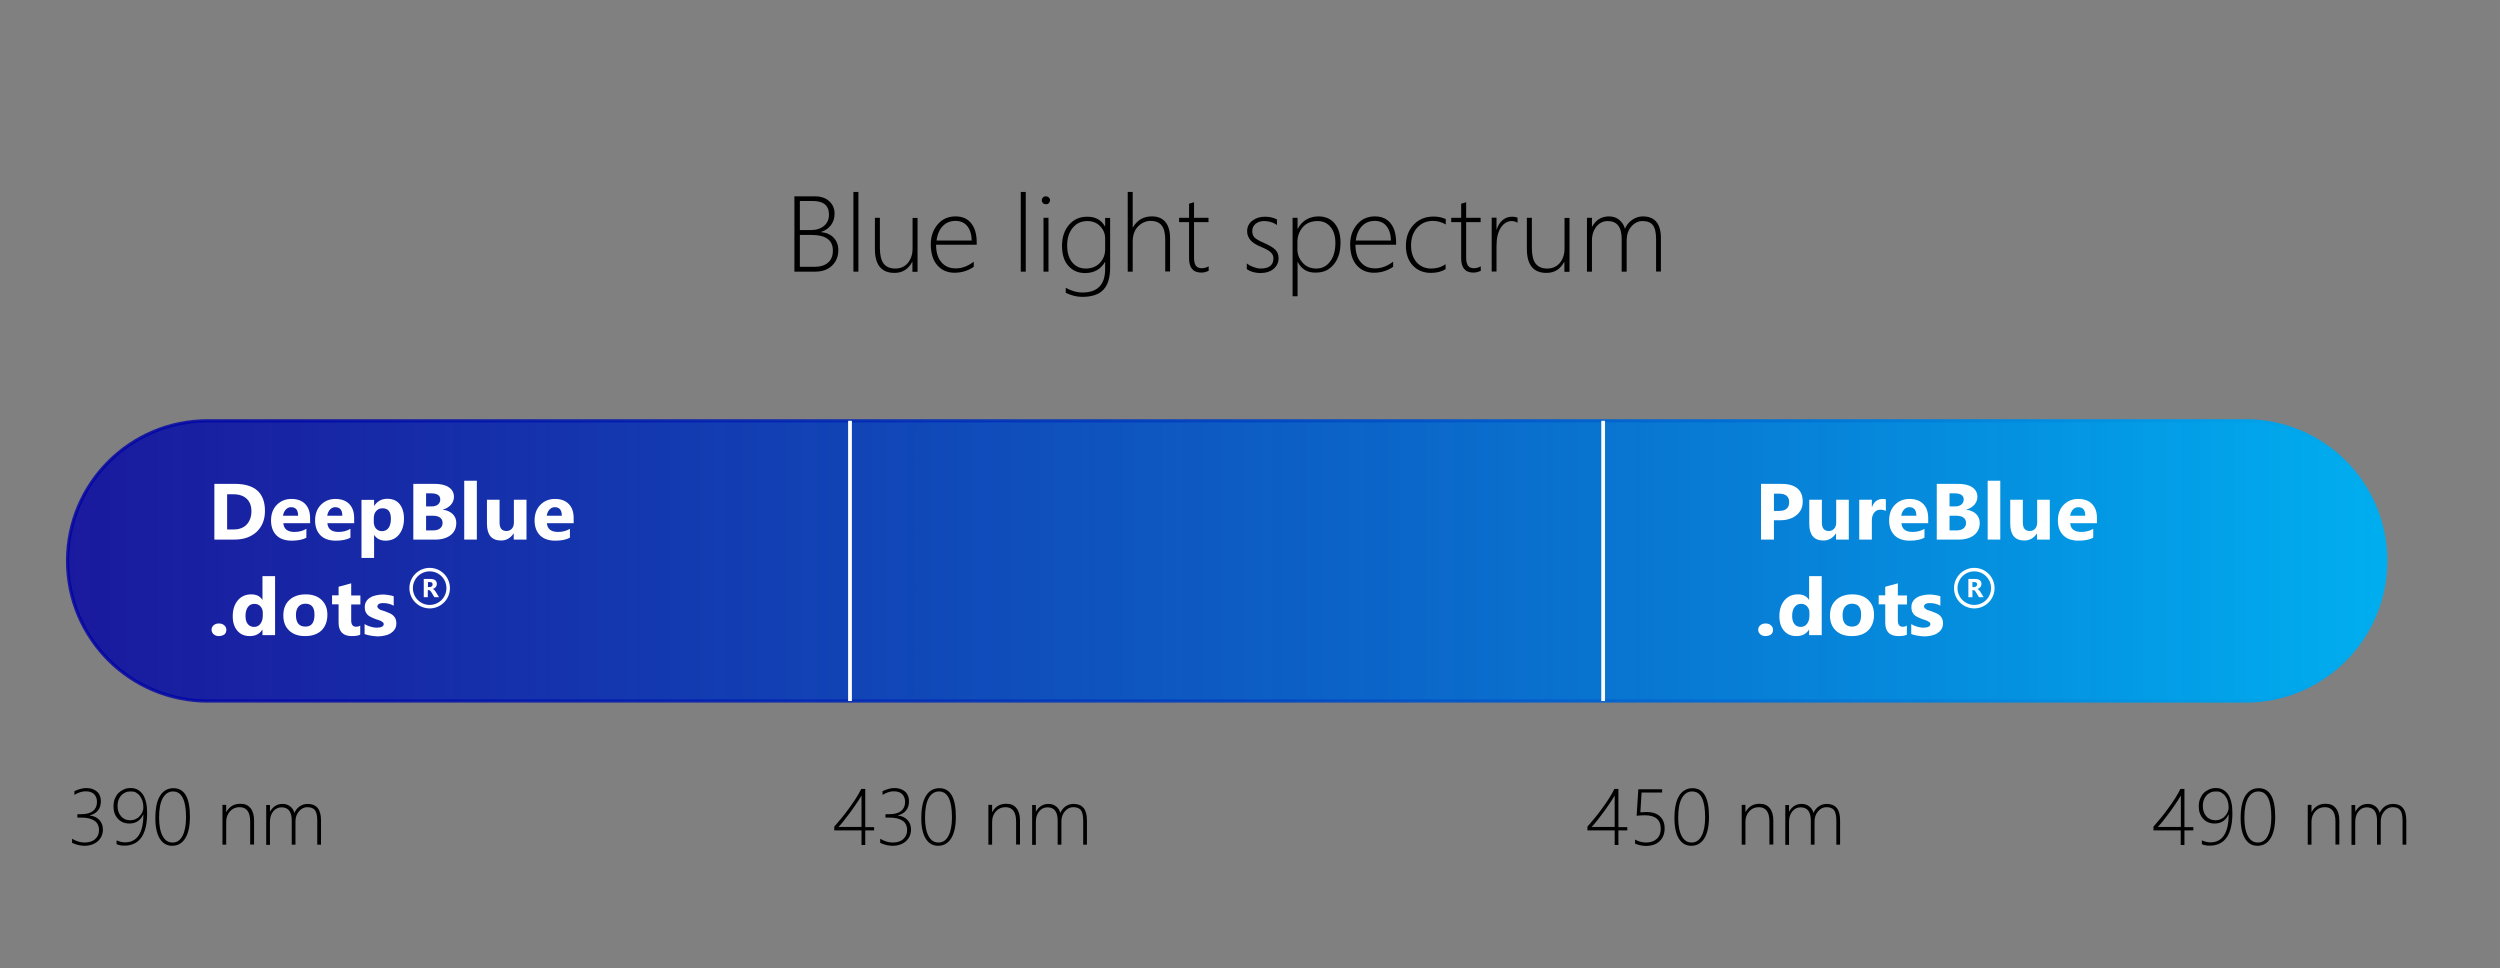 <svg xmlns="http://www.w3.org/2000/svg" xmlns:xlink="http://www.w3.org/1999/xlink" version="1.1" id="Layer_1" x="0px" y="0px" viewBox="0 0 1605.9 622" style="enable-background:new 0 0 1605.9 622;" xml:space="preserve"><rect x="0" y="0" width="1605.9" height="622" fill="#808080" stroke="none"/> <style type="text/css"> .st0{fill:#C01C7C;} .st1{fill:#180A98;} .st2{fill:#020000;} .st3{fill:none;stroke:#180A98;stroke-width:2;stroke-miterlimit:10;} .st4{fill:none;stroke:#000000;stroke-width:0.783;stroke-miterlimit:10;} .st5{fill:none;stroke:#180A98;stroke-width:10.432;stroke-miterlimit:10;} .st6{fill:none;stroke:#000000;stroke-width:0.746;stroke-miterlimit:10;} .st7{fill:none;stroke:#180A98;stroke-width:5.837;stroke-miterlimit:10;} .st8{fill:none;stroke:#180A98;stroke-width:10.906;stroke-miterlimit:10;} .st9{fill:none;stroke:#180A98;stroke-width:6.103;stroke-miterlimit:10;} .st10{fill:#00AEEF;} .st11{fill:#FFFFFF;} .st12{fill:none;stroke:#180A98;stroke-width:4.518;stroke-miterlimit:10;} .st13{fill:none;stroke:#000000;stroke-width:0.323;stroke-miterlimit:10;} .st14{fill:none;stroke:#180A98;stroke-width:2.528;stroke-miterlimit:10;} .st15{fill:none;stroke:#000000;stroke-width:0.32;stroke-miterlimit:10;} .st16{fill:none;stroke:#C01B7C;stroke-width:7;stroke-miterlimit:10;} .st17{fill:#C01B7C;} .st18{fill:none;stroke:#180A98;stroke-width:7;stroke-miterlimit:10;} .st19{opacity:0.8;fill:#0000A5;stroke:#0000A5;stroke-width:3;stroke-miterlimit:10;} .st20{fill:#0000A4;} .st21{fill:none;stroke:#000000;stroke-width:1.029;stroke-miterlimit:10;} .st22{fill:none;stroke:#180A98;stroke-width:0.964;stroke-miterlimit:10;} .st23{fill:#D20000;} .st24{fill:#00FF00;} .st25{fill:#0000FF;} .st26{fill:none;stroke:#FFFFFF;stroke-miterlimit:10;} .st27{fill:none;stroke:#FFFFFF;stroke-width:0.967;stroke-miterlimit:10;} .st28{fill:#ED0000;} .st29{fill:none;stroke:#180A98;stroke-width:8.354;stroke-miterlimit:10;} .st30{fill:none;stroke:#FFAA00;stroke-width:3.202;stroke-miterlimit:10;} .st31{fill:none;stroke:#FFAA00;stroke-width:3.202;stroke-miterlimit:10;stroke-dasharray:37.782,37.782;} .st32{fill:none;stroke:#FFAA00;stroke-width:3.371;stroke-miterlimit:10;stroke-dasharray:42.135;} .st33{fill:url(#SVGID_1_);stroke:url(#SVGID_00000098901721369689669690000000332315901891709597_);stroke-width:2.084;stroke-miterlimit:10;} .st34{fill:none;stroke:#FFFFFF;stroke-width:2.414;stroke-miterlimit:10;} .st35{fill:url(#SVGID_00000049925818874109395550000005612653684170353808_);stroke:url(#SVGID_00000032637928351550706560000004340088450138744733_);stroke-width:2.65;stroke-miterlimit:10;} .st36{fill:none;stroke:#FFFFFF;stroke-width:2.65;stroke-miterlimit:10;} .st37{fill:none;stroke:#180A98;stroke-width:4.651;stroke-miterlimit:10;} .st38{fill:none;stroke:#180A98;stroke-width:4.651;stroke-linecap:round;stroke-miterlimit:10;} .st39{fill:none;stroke:#180A98;stroke-width:4.761;stroke-miterlimit:10;} .st40{fill:none;stroke:#180A98;stroke-width:4.463;stroke-miterlimit:10;} .st41{fill:none;stroke:#180A98;stroke-width:3.394;stroke-miterlimit:10;} .st42{fill:none;stroke:#180A98;stroke-width:6.115;stroke-miterlimit:10;} .st43{fill:none;stroke:#180A98;stroke-width:3.773;stroke-miterlimit:10;} .st44{fill:none;stroke:#180A98;stroke-width:8.825;stroke-miterlimit:10;} .st45{fill:none;stroke:#180A98;stroke-width:6.554;stroke-miterlimit:10;} .st46{fill:none;stroke:#180A98;stroke-width:6.554;stroke-linecap:round;stroke-miterlimit:10;} .st47{fill:none;stroke:#180A98;stroke-width:5.94;stroke-miterlimit:10;} .st48{fill:none;stroke:#180A98;stroke-width:1.324;stroke-miterlimit:10;} .st49{fill:none;stroke:#180A98;stroke-width:17.818;stroke-miterlimit:10;} .st50{fill:none;stroke:#180A98;stroke-width:18.241;stroke-miterlimit:10;} .st51{fill:none;stroke:#180A98;stroke-width:17.097;stroke-miterlimit:10;} .st52{fill:none;stroke:#180A98;stroke-width:13.004;stroke-miterlimit:10;} .st53{fill:none;stroke:#180A98;stroke-width:23.426;stroke-miterlimit:10;} .st54{fill:none;stroke:#180A98;stroke-width:17.818;stroke-linecap:round;stroke-miterlimit:10;} .st55{fill:none;stroke:#180A98;stroke-width:14.456;stroke-miterlimit:10;} .st56{fill:none;stroke:#FFFFFF;stroke-width:0.611;stroke-miterlimit:10;} .st57{fill:none;stroke:#000000;stroke-width:2.091;stroke-miterlimit:10;} .st58{fill:none;stroke:#000000;stroke-width:2.186;stroke-miterlimit:10;} .st59{fill:none;stroke:#FFFFFF;stroke-width:2.186;stroke-miterlimit:10;} .st60{fill:#C01B7C;stroke:#C01C7C;stroke-width:2.596;stroke-miterlimit:10;} .st61{fill:#C01B7C;stroke:#C01C7C;stroke-width:2.319;stroke-miterlimit:10;} .st62{fill:none;stroke:#000000;stroke-width:1.387;stroke-miterlimit:10;} .st63{fill:none;stroke:#000000;stroke-width:1.622;stroke-miterlimit:10;} .st64{fill:none;stroke:#180A98;stroke-width:9.151;stroke-miterlimit:10;} .st65{fill:none;stroke:#180A98;stroke-width:6.795;stroke-miterlimit:10;} .st66{fill:none;stroke:#180A98;stroke-width:6.795;stroke-linecap:round;stroke-miterlimit:10;} .st67{fill:none;stroke:#180A98;stroke-width:6.159;stroke-miterlimit:10;} .st68{fill:none;stroke:#180A98;stroke-width:1.373;stroke-miterlimit:10;} .st69{fill:none;stroke:#FFFFFF;stroke-width:3.915;stroke-miterlimit:10;} .st70{fill:none;stroke:#FFFFFF;stroke-width:2.243;stroke-miterlimit:10;} .st71{fill:url(#SVGID_00000044858497729118150930000012484055006825082258_);stroke:url(#SVGID_00000173852574228991986550000001193110585791554963_);stroke-width:2.035;stroke-miterlimit:10;} .st72{fill:none;stroke:#FFFFFF;stroke-width:2.356;stroke-miterlimit:10;} .st73{fill:none;stroke:#FFFFFF;stroke-width:2.189;stroke-miterlimit:10;} .st74{fill:url(#SVGID_00000120559841663907485030000003735506230101837705_);stroke:url(#SVGID_00000005989484923145796890000010948927148148517260_);stroke-width:2.612;stroke-miterlimit:10;} .st75{fill:none;stroke:#FFFFFF;stroke-width:2.612;stroke-miterlimit:10;} .st76{fill:none;stroke:#FFFFFF;stroke-width:3.859;stroke-miterlimit:10;} .st77{fill:none;stroke:#180A98;stroke-width:11.923;stroke-miterlimit:10;} .st78{fill:none;stroke:#180A98;stroke-width:11.923;stroke-linecap:round;stroke-miterlimit:10;} .st79{fill:none;stroke:#180A98;stroke-width:12.206;stroke-miterlimit:10;} .st80{fill:none;stroke:#180A98;stroke-width:11.441;stroke-miterlimit:10;} .st81{fill:none;stroke:#180A98;stroke-width:8.702;stroke-miterlimit:10;} .st82{fill:none;stroke:#180A98;stroke-width:15.676;stroke-miterlimit:10;} .st83{fill:none;stroke:#180A98;stroke-width:9.674;stroke-miterlimit:10;} .st84{fill:none;stroke:#180A98;stroke-width:11.797;stroke-miterlimit:10;} .st85{fill:none;stroke:#180A98;stroke-width:11.797;stroke-linecap:round;stroke-miterlimit:10;} .st86{fill:none;stroke:#180A98;stroke-width:12.078;stroke-miterlimit:10;} .st87{fill:none;stroke:#180A98;stroke-width:11.32;stroke-miterlimit:10;} .st88{fill:none;stroke:#180A98;stroke-width:8.61;stroke-miterlimit:10;} .st89{fill:none;stroke:#180A98;stroke-width:15.511;stroke-miterlimit:10;} .st90{fill:none;stroke:#180A98;stroke-width:9.572;stroke-miterlimit:10;} .st91{fill:none;stroke:#180A98;stroke-width:3.527;stroke-miterlimit:10;} .st92{fill:none;stroke:#180A98;stroke-width:3.527;stroke-linecap:round;stroke-miterlimit:10;} .st93{fill:none;stroke:#180A98;stroke-width:3.611;stroke-miterlimit:10;} .st94{fill:none;stroke:#180A98;stroke-width:3.385;stroke-miterlimit:10;} .st95{fill:none;stroke:#180A98;stroke-width:2.574;stroke-miterlimit:10;} .st96{fill:none;stroke:#180A98;stroke-width:4.638;stroke-miterlimit:10;} .st97{fill:none;stroke:#180A98;stroke-width:2.862;stroke-miterlimit:10;} .st98{fill:none;stroke:#180A98;stroke-width:2;stroke-linecap:round;stroke-miterlimit:10;} .st99{fill:none;stroke:#180A98;stroke-width:2.047;stroke-miterlimit:10;} .st100{fill:none;stroke:#180A98;stroke-width:1.919;stroke-miterlimit:10;} .st101{fill:none;stroke:#180A98;stroke-width:1.46;stroke-miterlimit:10;} .st102{fill:none;stroke:#180A98;stroke-width:2.63;stroke-miterlimit:10;} .st103{fill:none;stroke:#180A98;stroke-width:1.623;stroke-miterlimit:10;} .st104{fill:none;stroke:#180A98;stroke-width:3.526;stroke-miterlimit:10;} .st105{fill:none;stroke:#180A98;stroke-width:3.526;stroke-linecap:round;stroke-miterlimit:10;} .st106{fill:none;stroke:#180A98;stroke-width:3.609;stroke-miterlimit:10;} .st107{fill:none;stroke:#180A98;stroke-width:3.383;stroke-miterlimit:10;} .st108{fill:none;stroke:#180A98;stroke-width:2.573;stroke-miterlimit:10;} .st109{fill:none;stroke:#180A98;stroke-width:4.636;stroke-miterlimit:10;} .st110{fill:none;stroke:#180A98;stroke-width:2.861;stroke-miterlimit:10;} </style> <g> <path d="M510.3,174.5v-48.4h13c3.9,0,7,1,9.3,3.1c2.3,2,3.5,4.8,3.5,8.1c0,2.8-0.8,5.2-2.3,7.3c-1.5,2.1-3.7,3.5-6.4,4.4v0.1 c3.4,0.3,6.1,1.5,8.1,3.6c2,2.1,3,4.7,3,7.9c0,4.1-1.3,7.4-4,10c-2.7,2.6-6.3,3.9-10.8,3.9H510.3z M513.8,129.1v18.7h6.9 c3.6,0,6.5-0.9,8.6-2.7c2.2-1.8,3.2-4.2,3.2-7.3c0-5.8-3.5-8.7-10.5-8.7H513.8z M513.8,150.9v20.5h9.2c3.9,0,6.9-0.9,8.9-2.7 c2.1-1.8,3.1-4.4,3.1-7.8c0-6.7-4.6-10-13.9-10H513.8z"></path> <path d="M548.2,174.5v-51.2h3.2v51.2H548.2z"></path> <path d="M586.1,174.5v-6.3h-0.1c-2.5,4.7-6.3,7.1-11.4,7.1c-8.4,0-12.6-5.1-12.6-15.4v-20h3.2v19.2c0,4.7,0.8,8.1,2.4,10.2 s4.1,3.2,7.5,3.2c3.3,0,6-1.2,8-3.5c2-2.4,3.1-5.5,3.1-9.4v-19.6h3.2v34.6H586.1z"></path> <path d="M601.3,157.3c0,4.7,1.1,8.5,3.4,11.1c2.2,2.7,5.3,4,9.2,4c4,0,7.8-1.4,11.6-4.3v3.3c-3.7,2.5-7.8,3.8-12.3,3.8 c-4.6,0-8.3-1.6-11.1-4.8s-4.2-7.7-4.2-13.5c0-5,1.5-9.3,4.4-12.7c2.9-3.5,6.8-5.2,11.5-5.2c4.4,0,7.8,1.5,10.1,4.5 c2.4,3,3.5,7.1,3.5,12.3v1.4H601.3z M624.2,154.5c-0.1-4-1.1-7.1-2.9-9.3c-1.8-2.2-4.3-3.3-7.5-3.3c-3.3,0-6.1,1.1-8.2,3.3 s-3.5,5.3-4,9.3H624.2z"></path> <path d="M655.7,174.5v-51.2h3.2v51.2H655.7z"></path> <path d="M671.8,131.2c-0.7,0-1.3-0.2-1.8-0.7c-0.5-0.5-0.8-1.1-0.8-1.9c0-0.7,0.3-1.3,0.8-1.8c0.5-0.5,1.1-0.7,1.8-0.7 c0.7,0,1.3,0.2,1.9,0.7c0.5,0.5,0.8,1.1,0.8,1.8c0,0.7-0.3,1.3-0.8,1.9S672.5,131.2,671.8,131.2z M670.3,174.5v-34.6h3.2v34.6 H670.3z"></path> <path d="M713.1,171.9c0,6.5-1.5,11.3-4.4,14.3c-2.9,3-7.4,4.5-13.6,4.5c-3.4,0-6.9-0.9-10.5-2.6v-3.2c3.7,2,7.3,3,10.6,3 c9.8,0,14.7-5,14.7-15.1v-4.5h-0.1c-2.8,4.7-7,7.1-12.8,7.1c-4.4,0-7.9-1.5-10.7-4.6c-2.8-3.1-4.1-7.4-4.1-12.9 c0-5.5,1.5-10,4.5-13.5s6.9-5.2,11.8-5.2c5.2,0,9,2.1,11.3,6.3h0.1v-5.5h3.2V171.9z M709.9,153.2c0-3.1-1.1-5.7-3.2-7.9 c-2.1-2.2-4.9-3.3-8.2-3.3c-3.9,0-7,1.4-9.4,4.3s-3.6,6.6-3.6,11.3c0,4.7,1.1,8.4,3.3,11c2.2,2.6,5.1,3.9,8.6,3.9 c3.8,0,6.8-1.2,9.1-3.6c2.3-2.4,3.4-5.4,3.4-8.8V153.2z"></path> <path d="M748.5,174.5v-20.7c0-4.1-0.8-7.1-2.3-9c-1.5-1.9-3.9-2.9-7.1-2.9c-3,0-5.7,1.2-8,3.5c-2.3,2.3-3.5,5.6-3.5,10v19.1h-3.2 v-51.2h3.2v22.8h0.1c2.8-4.7,6.8-7.1,12.2-7.1c3.8,0,6.7,1.2,8.7,3.6c2,2.4,3,5.9,3,10.4v21.4H748.5z"></path> <path d="M776.3,174c-1.7,0.8-3.2,1.1-4.7,1.1c-5.2,0-7.8-3.1-7.8-9.2v-23.2h-6.4v-2.8h6.4v-9c0.5-0.2,1-0.4,1.6-0.5 c0.6-0.2,1.1-0.3,1.6-0.5v10h9.3v2.8H767v22.8c0,2.4,0.4,4.1,1.2,5.2c0.8,1.1,2.1,1.6,3.9,1.6c1.3,0,2.7-0.4,4.3-1.2V174z"></path> <path d="M800.9,172.9v-3.7c1.2,1,2.7,1.8,4.4,2.4c1.7,0.6,3.2,0.9,4.4,0.9c5.6,0,8.3-2.2,8.3-6.6c0-1.5-0.6-2.8-1.8-3.9 c-1.2-1.1-3.2-2.2-5.9-3.3c-3.4-1.4-5.8-2.9-7.1-4.5s-2.1-3.4-2.1-5.6c0-2.8,1.1-5.1,3.3-6.8s4.9-2.6,8.1-2.6c3,0,5.6,0.6,7.8,1.8 v3.5c-2.6-1.7-5.3-2.5-8.2-2.5c-2.3,0-4.2,0.6-5.6,1.8c-1.4,1.2-2.1,2.7-2.1,4.6c0,1.6,0.4,3,1.3,4c0.9,1,2.9,2.2,5.9,3.5 c3.7,1.6,6.2,3.1,7.6,4.5c1.4,1.4,2.1,3.2,2.1,5.5c0,2.7-1.1,5-3.2,6.8c-2.1,1.8-5,2.7-8.7,2.7C806,175.3,803.2,174.5,800.9,172.9z "></path> <path d="M833.6,168.3h-0.1v22h-3.2v-50.4h3.2v7.1h0.1c1.3-2.5,3.1-4.5,5.4-5.9c2.4-1.4,5-2.1,7.8-2.1c4.5,0,8,1.5,10.5,4.5 c2.5,3,3.8,7.1,3.8,12.3c0,5.8-1.4,10.5-4.3,14c-2.9,3.6-6.7,5.3-11.5,5.3C840,175.3,836.1,173,833.6,168.3z M833.4,155.5v4.4 c0,3.5,1.1,6.4,3.4,8.9c2.2,2.5,5.2,3.7,8.8,3.7c3.6,0,6.6-1.5,8.8-4.5c2.3-3,3.4-7,3.4-11.9c0-4.3-1-7.7-3.1-10.3 c-2.1-2.5-4.8-3.8-8.3-3.8c-4.1,0-7.3,1.3-9.6,4C834.6,148.6,833.4,151.8,833.4,155.5z"></path> <path d="M870.7,157.3c0,4.7,1.1,8.5,3.4,11.1c2.2,2.7,5.3,4,9.2,4c4,0,7.8-1.4,11.6-4.3v3.3c-3.7,2.5-7.8,3.8-12.3,3.8 c-4.6,0-8.3-1.6-11.1-4.8s-4.2-7.7-4.2-13.5c0-5,1.5-9.3,4.4-12.7c2.9-3.5,6.8-5.2,11.5-5.2c4.4,0,7.8,1.5,10.1,4.5 c2.4,3,3.5,7.1,3.5,12.3v1.4H870.7z M893.5,154.5c-0.1-4-1.1-7.1-2.9-9.3c-1.8-2.2-4.3-3.3-7.5-3.3c-3.3,0-6.1,1.1-8.2,3.3 s-3.5,5.3-4,9.3H893.5z"></path> <path d="M928.6,172.9c-2.6,1.6-5.8,2.4-9.4,2.4c-4.8,0-8.7-1.6-11.7-4.8c-3-3.2-4.4-7.5-4.4-12.7c0-5.5,1.7-10,5-13.5 c3.3-3.5,7.6-5.2,12.8-5.2c2.7,0,5.3,0.5,7.8,1.6v3.5c-2.5-1.5-5.3-2.3-8.3-2.3c-4.1,0-7.5,1.5-10.1,4.4c-2.6,2.9-3.9,6.7-3.9,11.3 c0,4.5,1.2,8.1,3.5,10.8c2.4,2.7,5.5,4.1,9.4,4.1c3.5,0,6.6-0.9,9.3-2.8V172.9z"></path> <path d="M951.1,174c-1.7,0.8-3.2,1.1-4.7,1.1c-5.2,0-7.8-3.1-7.8-9.2v-23.2h-6.4v-2.8h6.4v-9c0.5-0.2,1-0.4,1.6-0.5 c0.6-0.2,1.1-0.3,1.6-0.5v10h9.3v2.8h-9.3v22.8c0,2.4,0.4,4.1,1.2,5.2c0.8,1.1,2.1,1.6,3.9,1.6c1.3,0,2.7-0.4,4.3-1.2V174z"></path> <path d="M974.8,143.1c-1.1-0.7-2.3-1.1-3.7-1.1c-2.8,0-5.1,1.4-7,4.2c-1.9,2.8-2.8,6.8-2.8,12v16.2h-3.1v-34.6h3.1v7.7h0.1 c0.8-2.6,2.1-4.7,3.8-6.1c1.8-1.5,3.8-2.2,6.1-2.2c1.3,0,2.5,0.2,3.5,0.6V143.1z"></path> <path d="M1004.9,174.5v-6.3h-0.1c-2.5,4.7-6.3,7.1-11.4,7.1c-8.4,0-12.6-5.1-12.6-15.4v-20h3.2v19.2c0,4.7,0.8,8.1,2.4,10.2 s4.1,3.2,7.5,3.2c3.3,0,6-1.2,8-3.5c2-2.4,3.1-5.5,3.1-9.4v-19.6h3.2v34.6H1004.9z"></path> <path d="M1063.8,174.5v-20.8c0-4.3-0.7-7.4-2.1-9.1c-1.4-1.8-3.6-2.6-6.6-2.6c-2.8,0-5.2,1.2-7.2,3.5c-2,2.3-3,5.3-3,8.8v20.2h-3.2 v-21c0-7.7-3-11.5-9-11.5c-2.9,0-5.3,1.2-7.2,3.5c-1.9,2.4-2.9,5.4-2.9,9.1v19.9h-3.2v-34.6h3.2v5.7h0.1c2.5-4.4,6.1-6.6,10.8-6.6 c2.6,0,4.8,0.7,6.6,2.2c1.8,1.5,3.1,3.4,3.7,5.7c1.1-2.5,2.7-4.4,4.8-5.8c2.1-1.4,4.3-2.1,6.7-2.1c7.7,0,11.6,4.7,11.6,14v21.4 H1063.8z"></path> </g> <g> <path d="M46.3,541.4v-2.6c2.8,1.6,5.4,2.4,7.9,2.4c3,0,5.3-0.7,6.9-2.2c1.7-1.5,2.5-3.4,2.5-5.8c0-2.6-1-4.7-2.9-6s-4.7-2-8.2-2 h-2.8V523h2.5c3.3,0,5.8-0.7,7.5-2c1.7-1.4,2.6-3.3,2.6-5.8c0-2.1-0.6-3.8-1.9-5.1c-1.2-1.2-3.1-1.8-5.4-1.8 c-2.3,0-4.7,0.8-7.2,2.3v-2.4c2.8-1.3,5.3-2,7.6-2c2.9,0,5.2,0.8,6.9,2.3c1.7,1.5,2.5,3.6,2.5,6.1c0,4.8-2.4,7.9-7.1,9.2v0.1 c2.6,0.2,4.6,1.2,6.1,2.8c1.5,1.6,2.3,3.6,2.3,6.1c0,3.1-1.1,5.6-3.3,7.6c-2.2,1.9-5.1,2.9-8.6,2.9 C51.5,543.3,48.9,542.6,46.3,541.4z"></path> <path d="M74.9,542.3v-2.5c2,0.9,3.8,1.3,5.4,1.3c3.9,0,6.8-1.5,8.8-4.5c2-3,3-7.5,3-13.4h-0.1c-1.7,3.8-4.7,5.8-9,5.8 c-1.5,0-2.9-0.3-4.1-0.8s-2.3-1.3-3.2-2.3c-0.9-1-1.6-2.1-2.1-3.5c-0.5-1.3-0.7-2.8-0.7-4.4c0-1.8,0.3-3.4,0.8-4.8 c0.6-1.4,1.3-2.7,2.3-3.7c1-1,2.2-1.8,3.5-2.4s2.8-0.9,4.4-0.9c1.6,0,3.1,0.3,4.4,1c1.3,0.7,2.4,1.7,3.4,3c0.9,1.4,1.6,3,2.1,5.1 c0.5,2,0.7,4.4,0.7,7.1c0,3.3-0.3,6.3-0.9,8.9s-1.5,4.8-2.7,6.5c-1.2,1.8-2.7,3.1-4.5,4c-1.8,0.9-3.9,1.4-6.2,1.4 C78.5,543.3,76.7,543,74.9,542.3z M83.7,508.4c-1.2,0-2.3,0.2-3.3,0.7c-1,0.5-1.9,1.1-2.6,1.9c-0.7,0.8-1.3,1.8-1.7,2.9 c-0.4,1.1-0.6,2.4-0.6,3.7c0,1.4,0.2,2.8,0.6,3.9s1,2.1,1.7,2.9c0.7,0.8,1.6,1.4,2.6,1.9c1,0.4,2.1,0.6,3.4,0.6 c1.1,0,2.2-0.2,3.2-0.7c1-0.4,1.9-1,2.6-1.8c0.7-0.7,1.3-1.6,1.8-2.6c0.4-1,0.7-2,0.7-3.1c0-1.5-0.2-2.9-0.6-4.2s-1-2.4-1.7-3.3 c-0.7-0.9-1.6-1.6-2.6-2.2S84.9,508.4,83.7,508.4z"></path> <path d="M110.6,543.3c-3.4,0-6-1.5-7.9-4.5c-1.9-3-2.9-7.4-2.9-13.2c0-6.4,1-11.2,3-14.4c2-3.2,4.9-4.9,8.6-4.9 c7.1,0,10.6,6.1,10.6,18.3c0,6.1-1,10.7-3,13.9C117,541.7,114.2,543.3,110.6,543.3z M111.2,508.4c-2.8,0-5,1.4-6.6,4.2 c-1.6,2.8-2.4,7-2.4,12.7c0,5.1,0.8,9.1,2.3,11.8c1.5,2.8,3.6,4.1,6.4,4.1c2.7,0,4.8-1.4,6.3-4.2s2.3-6.8,2.3-12 C119.5,513.9,116.7,508.4,111.2,508.4z"></path> <path d="M160.7,542.6v-14.9c0-6.1-2.3-9.2-6.8-9.2c-2.5,0-4.6,0.9-6.2,2.7c-1.6,1.8-2.4,4-2.4,6.7v14.7h-2.4v-25.6h2.4v4.6h0.1 c1.9-3.5,4.9-5.3,9-5.3c2.8,0,5,0.9,6.5,2.8c1.5,1.8,2.3,4.5,2.3,7.9v15.5H160.7z"></path> <path d="M203.8,542.6v-15.4c0-3.2-0.5-5.5-1.5-6.8s-2.7-1.9-4.9-1.9c-2.1,0-3.8,0.9-5.3,2.6s-2.3,3.9-2.3,6.5v15h-2.4v-15.5 c0-5.7-2.2-8.5-6.6-8.5c-2.1,0-3.9,0.9-5.3,2.6c-1.4,1.7-2.1,4-2.1,6.8v14.7h-2.4v-25.6h2.4v4.2h0.1c1.8-3.2,4.5-4.9,8-4.9 c1.9,0,3.5,0.5,4.9,1.6s2.3,2.5,2.7,4.2c0.8-1.8,2-3.3,3.5-4.3c1.5-1,3.2-1.5,5-1.5c5.7,0,8.6,3.5,8.6,10.4v15.8H203.8z"></path> </g> <g> <path d="M555.8,506.9v24.4h5.7v2.1h-5.7v9.4h-2.4v-9.4h-17.5V531c1.6-1.8,3.3-3.8,5-5.9c1.7-2.1,3.3-4.2,4.8-6.3 c1.5-2.1,3-4.2,4.3-6.3c1.3-2.1,2.4-4,3.2-5.7H555.8z M538.6,531.2h14.8V511c-1.2,2.1-2.5,4.1-3.9,6.1c-1.3,2-2.7,3.8-4,5.6 c-1.3,1.7-2.6,3.3-3.7,4.8S539.6,530.1,538.6,531.2z"></path> <path d="M565.4,541.4v-2.6c2.8,1.6,5.4,2.4,7.9,2.4c3,0,5.3-0.7,6.9-2.2c1.7-1.5,2.5-3.4,2.5-5.8c0-2.6-1-4.7-2.9-6s-4.7-2-8.2-2 h-2.8V523h2.5c3.3,0,5.8-0.7,7.5-2c1.7-1.4,2.6-3.3,2.6-5.8c0-2.1-0.6-3.8-1.9-5.1c-1.2-1.2-3.1-1.8-5.4-1.8 c-2.3,0-4.7,0.8-7.2,2.3v-2.4c2.8-1.3,5.3-2,7.6-2c2.9,0,5.2,0.8,6.9,2.3c1.7,1.5,2.5,3.6,2.5,6.1c0,4.8-2.4,7.9-7.1,9.2v0.1 c2.6,0.2,4.6,1.2,6.1,2.8c1.5,1.6,2.3,3.6,2.3,6.1c0,3.1-1.1,5.6-3.3,7.6c-2.2,1.9-5.1,2.9-8.6,2.9 C570.5,543.3,567.9,542.6,565.4,541.4z"></path> <path d="M602.6,543.3c-3.4,0-6-1.5-7.9-4.5c-1.9-3-2.9-7.4-2.9-13.2c0-6.4,1-11.2,3-14.4c2-3.2,4.9-4.9,8.6-4.9 c7.1,0,10.6,6.1,10.6,18.3c0,6.1-1,10.7-3,13.9C609,541.7,606.2,543.3,602.6,543.3z M603.2,508.4c-2.8,0-5,1.4-6.6,4.2 c-1.6,2.8-2.4,7-2.4,12.7c0,5.1,0.8,9.1,2.3,11.8c1.5,2.8,3.6,4.1,6.4,4.1c2.7,0,4.8-1.4,6.3-4.2s2.3-6.8,2.3-12 C611.5,513.9,608.7,508.4,603.2,508.4z"></path> <path d="M652.7,542.6v-14.9c0-6.1-2.3-9.2-6.8-9.2c-2.5,0-4.6,0.9-6.2,2.7c-1.6,1.8-2.4,4-2.4,6.7v14.7h-2.4v-25.6h2.4v4.6h0.1 c1.9-3.5,4.9-5.3,9-5.3c2.8,0,5,0.9,6.5,2.8c1.5,1.8,2.3,4.5,2.3,7.9v15.5H652.7z"></path> <path d="M695.8,542.6v-15.4c0-3.2-0.5-5.5-1.5-6.8s-2.7-1.9-4.9-1.9c-2.1,0-3.8,0.9-5.3,2.6s-2.3,3.9-2.3,6.5v15h-2.4v-15.5 c0-5.7-2.2-8.5-6.6-8.5c-2.1,0-3.9,0.9-5.3,2.6c-1.4,1.7-2.1,4-2.1,6.8v14.7H663v-25.6h2.4v4.2h0.1c1.8-3.2,4.5-4.9,8-4.9 c1.9,0,3.5,0.5,4.9,1.6s2.3,2.5,2.7,4.2c0.8-1.8,2-3.3,3.5-4.3c1.5-1,3.2-1.5,5-1.5c5.7,0,8.6,3.5,8.6,10.4v15.8H695.8z"></path> </g> <g> <path d="M1039.6,506.9v24.4h5.7v2.1h-5.7v9.4h-2.4v-9.4h-17.5V531c1.6-1.8,3.3-3.8,5-5.9c1.7-2.1,3.3-4.2,4.8-6.3 c1.5-2.1,3-4.2,4.3-6.3c1.3-2.1,2.4-4,3.2-5.7H1039.6z M1022.4,531.2h14.8V511c-1.2,2.1-2.5,4.1-3.9,6.1c-1.3,2-2.7,3.8-4,5.6 c-1.3,1.7-2.6,3.3-3.7,4.8S1023.4,530.1,1022.4,531.2z"></path> <path d="M1050.3,541.9v-2.6c2.4,1.3,4.7,1.9,7,1.9c3,0,5.3-0.8,7-2.4c1.7-1.6,2.5-3.8,2.5-6.4c0-5.8-3.4-8.7-10.2-8.7 c-1.5,0-3.3,0.1-5.3,0.3l1.1-17h15.3v2.1h-13.2l-0.8,12.7c1.8-0.1,3-0.2,3.8-0.2c3.9,0,6.8,0.9,8.8,2.8c2,1.9,3,4.4,3,7.8 c0,3.3-1.1,6.1-3.2,8.1c-2.1,2.1-5.1,3.1-9.1,3.1C1054.6,543.3,1052.3,542.8,1050.3,541.9z"></path> <path d="M1086.4,543.3c-3.4,0-6-1.5-7.9-4.5c-1.9-3-2.9-7.4-2.9-13.2c0-6.4,1-11.2,3-14.4c2-3.2,4.9-4.9,8.6-4.9 c7.1,0,10.6,6.1,10.6,18.3c0,6.1-1,10.7-3,13.9C1092.8,541.7,1090,543.3,1086.4,543.3z M1087,508.4c-2.8,0-5,1.4-6.6,4.2 c-1.6,2.8-2.4,7-2.4,12.7c0,5.1,0.8,9.1,2.3,11.8c1.5,2.8,3.6,4.1,6.4,4.1c2.7,0,4.8-1.4,6.3-4.2s2.3-6.8,2.3-12 C1095.3,513.9,1092.6,508.4,1087,508.4z"></path> <path d="M1136.6,542.6v-14.9c0-6.1-2.3-9.2-6.8-9.2c-2.5,0-4.6,0.9-6.2,2.7c-1.6,1.8-2.4,4-2.4,6.7v14.7h-2.4v-25.6h2.4v4.6h0.1 c1.9-3.5,4.9-5.3,9-5.3c2.8,0,5,0.9,6.5,2.8c1.5,1.8,2.3,4.5,2.3,7.9v15.5H1136.6z"></path> <path d="M1179.6,542.6v-15.4c0-3.2-0.5-5.5-1.5-6.8s-2.7-1.9-4.9-1.9c-2.1,0-3.8,0.9-5.3,2.6s-2.3,3.9-2.3,6.5v15h-2.4v-15.5 c0-5.7-2.2-8.5-6.6-8.5c-2.1,0-3.9,0.9-5.3,2.6c-1.4,1.7-2.1,4-2.1,6.8v14.7h-2.4v-25.6h2.4v4.2h0.1c1.8-3.2,4.5-4.9,8-4.9 c1.9,0,3.5,0.5,4.9,1.6s2.3,2.5,2.7,4.2c0.8-1.8,2-3.3,3.5-4.3c1.5-1,3.2-1.5,5-1.5c5.7,0,8.6,3.5,8.6,10.4v15.8H1179.6z"></path> </g> <g> <path d="M1403.2,506.9v24.4h5.7v2.1h-5.7v9.4h-2.4v-9.4h-17.5V531c1.6-1.8,3.3-3.8,5-5.9c1.7-2.1,3.3-4.2,4.8-6.3 c1.5-2.1,3-4.2,4.3-6.3c1.3-2.1,2.4-4,3.2-5.7H1403.2z M1386.1,531.2h14.8V511c-1.2,2.1-2.5,4.1-3.9,6.1c-1.3,2-2.7,3.8-4,5.6 c-1.3,1.7-2.6,3.3-3.7,4.8S1387,530.1,1386.1,531.2z"></path> <path d="M1414.4,542.3v-2.5c2,0.9,3.8,1.3,5.4,1.3c3.9,0,6.8-1.5,8.8-4.5c2-3,3-7.5,3-13.4h-0.1c-1.7,3.8-4.7,5.8-9,5.8 c-1.5,0-2.9-0.3-4.1-0.8s-2.3-1.3-3.2-2.3c-0.9-1-1.6-2.1-2.1-3.5c-0.5-1.3-0.7-2.8-0.7-4.4c0-1.8,0.3-3.4,0.8-4.8 c0.6-1.4,1.3-2.7,2.3-3.7c1-1,2.2-1.8,3.5-2.4s2.8-0.9,4.4-0.9c1.6,0,3.1,0.3,4.4,1c1.3,0.7,2.4,1.7,3.4,3c0.9,1.4,1.6,3,2.1,5.1 c0.5,2,0.7,4.4,0.7,7.1c0,3.3-0.3,6.3-0.9,8.9s-1.5,4.8-2.7,6.5c-1.2,1.8-2.7,3.1-4.5,4c-1.8,0.9-3.9,1.4-6.2,1.4 C1418,543.3,1416.2,543,1414.4,542.3z M1423.2,508.4c-1.2,0-2.3,0.2-3.3,0.7c-1,0.5-1.9,1.1-2.6,1.9c-0.7,0.8-1.3,1.8-1.7,2.9 c-0.4,1.1-0.6,2.4-0.6,3.7c0,1.4,0.2,2.8,0.6,3.9s1,2.1,1.7,2.9c0.7,0.8,1.6,1.4,2.6,1.9c1,0.4,2.1,0.6,3.4,0.6 c1.1,0,2.2-0.2,3.2-0.7c1-0.4,1.9-1,2.6-1.8c0.7-0.7,1.3-1.6,1.8-2.6c0.4-1,0.7-2,0.7-3.1c0-1.5-0.2-2.9-0.6-4.2s-1-2.4-1.7-3.3 c-0.7-0.9-1.6-1.6-2.6-2.2S1424.4,508.4,1423.2,508.4z"></path> <path d="M1450.1,543.3c-3.4,0-6-1.5-7.9-4.5c-1.9-3-2.9-7.4-2.9-13.2c0-6.4,1-11.2,3-14.4c2-3.2,4.9-4.9,8.6-4.9 c7.1,0,10.6,6.1,10.6,18.3c0,6.1-1,10.7-3,13.9C1456.5,541.7,1453.7,543.3,1450.1,543.3z M1450.7,508.4c-2.8,0-5,1.4-6.6,4.2 c-1.6,2.8-2.4,7-2.4,12.7c0,5.1,0.8,9.1,2.3,11.8c1.5,2.8,3.6,4.1,6.4,4.1c2.7,0,4.8-1.4,6.3-4.2s2.3-6.8,2.3-12 C1459,513.9,1456.2,508.4,1450.7,508.4z"></path> <path d="M1500.2,542.6v-14.9c0-6.1-2.3-9.2-6.8-9.2c-2.5,0-4.6,0.9-6.2,2.7c-1.6,1.8-2.4,4-2.4,6.7v14.7h-2.4v-25.6h2.4v4.6h0.1 c1.9-3.5,4.9-5.3,9-5.3c2.8,0,5,0.9,6.5,2.8c1.5,1.8,2.3,4.5,2.3,7.9v15.5H1500.2z"></path> <path d="M1543.3,542.6v-15.4c0-3.2-0.5-5.5-1.5-6.8s-2.7-1.9-4.9-1.9c-2.1,0-3.8,0.9-5.3,2.6s-2.3,3.9-2.3,6.5v15h-2.4v-15.5 c0-5.7-2.2-8.5-6.6-8.5c-2.1,0-3.9,0.9-5.3,2.6c-1.4,1.7-2.1,4-2.1,6.8v14.7h-2.4v-25.6h2.4v4.2h0.1c1.8-3.2,4.5-4.9,8-4.9 c1.9,0,3.5,0.5,4.9,1.6s2.3,2.5,2.7,4.2c0.8-1.8,2-3.3,3.5-4.3c1.5-1,3.2-1.5,5-1.5c5.7,0,8.6,3.5,8.6,10.4v15.8H1543.3z"></path> </g> <linearGradient id="SVGID_1_" gradientUnits="userSpaceOnUse" x1="43.405" y1="360.293" x2="1532.47" y2="360.293"> <stop offset="0" style="stop-color:#0000A5;stop-opacity:0.8"></stop> <stop offset="1" style="stop-color:#00AEEF"></stop> </linearGradient> <linearGradient id="SVGID_00000022529649151861952140000008022958705773910177_" gradientUnits="userSpaceOnUse" x1="42.363" y1="360.293" x2="1533.512" y2="360.293"> <stop offset="0" style="stop-color:#0000A5;stop-opacity:0.8"></stop> <stop offset="0.112" style="stop-color:#0008A8;stop-opacity:0.823"></stop> <stop offset="0.286" style="stop-color:#001EB2;stop-opacity:0.857"></stop> <stop offset="0.501" style="stop-color:#0042C1;stop-opacity:0.9"></stop> <stop offset="0.747" style="stop-color:#0073D6;stop-opacity:0.949"></stop> <stop offset="1" style="stop-color:#00AEEF"></stop> </linearGradient> <path style="fill:url(#SVGID_1_);stroke:url(#SVGID_00000022529649151861952140000008022958705773910177_);stroke-width:2.084;stroke-miterlimit:10;" d=" M1442.5,450.3H133.4c-49.7,0-90-40.3-90-90v0c0-49.7,40.3-90,90-90h1309.1c49.7,0,90,40.3,90,90v0 C1532.5,410,1492.2,450.3,1442.5,450.3z"></path> <g> <line class="st34" x1="546" y1="270.3" x2="546" y2="450.3"></line> <line class="st34" x1="1029.8" y1="270.3" x2="1029.8" y2="450.3"></line> </g> <g> <path class="st11" d="M137.7,346.6v-35.8h13c13,0,19.5,5.8,19.5,17.4c0,5.6-1.8,10-5.3,13.4c-3.6,3.3-8.3,5-14.2,5H137.7z M145.9,317.4v22.7h4.1c3.6,0,6.4-1,8.4-3.1s3.1-5,3.1-8.6c0-3.4-1-6.1-3-8s-4.9-2.9-8.5-2.9H145.9z"></path> <path class="st11" d="M199,336.1H182c0.3,3.7,2.7,5.6,7.2,5.6c2.9,0,5.4-0.7,7.6-2v5.7c-2.4,1.3-5.6,1.9-9.4,1.9 c-4.2,0-7.5-1.1-9.8-3.4c-2.3-2.3-3.5-5.5-3.5-9.6c0-4.2,1.3-7.6,3.8-10.1c2.5-2.5,5.6-3.7,9.3-3.7c3.8,0,6.8,1.1,8.9,3.3 c2.1,2.2,3.1,5.2,3.1,9V336.1z M191.5,331.3c0-3.7-1.5-5.5-4.6-5.5c-1.3,0-2.4,0.5-3.4,1.6c-0.9,1-1.5,2.4-1.7,3.9H191.5z"></path> <path class="st11" d="M227.4,336.1h-17.1c0.3,3.7,2.7,5.6,7.2,5.6c2.9,0,5.4-0.7,7.6-2v5.7c-2.4,1.3-5.6,1.9-9.4,1.9 c-4.2,0-7.5-1.1-9.8-3.4c-2.3-2.3-3.5-5.5-3.5-9.6c0-4.2,1.3-7.6,3.8-10.1c2.5-2.5,5.6-3.7,9.3-3.7c3.8,0,6.8,1.1,8.9,3.3 c2.1,2.2,3.1,5.2,3.1,9V336.1z M219.9,331.3c0-3.7-1.5-5.5-4.6-5.5c-1.3,0-2.4,0.5-3.4,1.6c-0.9,1-1.5,2.4-1.7,3.9H219.9z"></path> <path class="st11" d="M240.4,343.7h-0.1v14.7h-8.1v-37.3h8.1v3.8h0.1c2-3,4.8-4.5,8.4-4.5c3.4,0,6,1.1,7.9,3.4 c1.8,2.3,2.8,5.4,2.8,9.3c0,4.3-1.1,7.7-3.2,10.3s-5,3.9-8.6,3.9C244.4,347.3,242,346.1,240.4,343.7z M240.1,333.2v2 c0,1.8,0.5,3.2,1.4,4.3c1,1.1,2.2,1.7,3.8,1.7c1.8,0,3.3-0.7,4.3-2.1c1-1.4,1.5-3.4,1.5-5.9c0-4.5-1.8-6.7-5.4-6.7 c-1.7,0-3,0.6-4.1,1.8S240.1,331.2,240.1,333.2z"></path> <path class="st11" d="M265.5,346.6v-35.8h13.4c4.1,0,7.2,0.7,9.4,2.2c2.2,1.5,3.3,3.5,3.3,6.2c0,1.9-0.7,3.6-2,5.1 c-1.3,1.4-3,2.5-5.1,3v0.1c2.6,0.3,4.7,1.3,6.3,2.8c1.6,1.6,2.3,3.5,2.3,5.7c0,3.3-1.2,5.9-3.6,7.8c-2.4,1.9-5.7,2.9-9.8,2.9H265.5 z M273.7,316.8v8.5h3.6c1.7,0,3-0.4,4-1.2s1.5-1.9,1.5-3.3c0-2.6-2-3.9-6-3.9H273.7z M273.7,331.3v9.4h4.5c1.9,0,3.4-0.4,4.5-1.3 c1.1-0.9,1.6-2,1.6-3.5c0-1.4-0.5-2.6-1.6-3.4c-1.1-0.8-2.6-1.2-4.5-1.2H273.7z"></path> <path class="st11" d="M306.3,346.6h-8.1v-37.8h8.1V346.6z"></path> <path class="st11" d="M338,346.6H330v-3.9h-0.1c-2,3-4.7,4.5-8,4.5c-6.1,0-9.1-3.6-9.1-10.8v-15.4h8.1v14.7c0,3.6,1.5,5.4,4.4,5.4 c1.4,0,2.6-0.5,3.5-1.5c0.9-1,1.3-2.3,1.3-4v-14.6h8.1V346.6z"></path> <path class="st11" d="M368.4,336.1h-17.1c0.3,3.7,2.7,5.6,7.2,5.6c2.9,0,5.4-0.7,7.6-2v5.7c-2.4,1.3-5.6,1.9-9.4,1.9 c-4.2,0-7.5-1.1-9.8-3.4c-2.3-2.3-3.5-5.5-3.5-9.6c0-4.2,1.3-7.6,3.8-10.1c2.5-2.5,5.6-3.7,9.3-3.7c3.8,0,6.8,1.1,8.9,3.3 c2.1,2.2,3.1,5.2,3.1,9V336.1z M360.9,331.3c0-3.7-1.5-5.5-4.6-5.5c-1.3,0-2.4,0.5-3.4,1.6c-0.9,1-1.5,2.4-1.7,3.9H360.9z"></path> <path class="st11" d="M140.5,408.6c-1.3,0-2.4-0.4-3.3-1.2s-1.3-1.8-1.3-2.9c0-1.2,0.5-2.2,1.4-2.9c0.9-0.8,2-1.1,3.4-1.1 c1.4,0,2.5,0.4,3.4,1.2c0.9,0.8,1.3,1.8,1.3,2.9c0,1.2-0.4,2.2-1.3,3C143.1,408.2,141.9,408.6,140.5,408.6z"></path> <path class="st11" d="M176.7,408h-8.1v-3.5h-0.1c-1.8,2.8-4.5,4.1-8.1,4.1c-3.3,0-5.9-1.1-7.9-3.4s-3-5.4-3-9.4 c0-4.2,1.1-7.6,3.3-10.2s5.1-3.8,8.6-3.8c3.4,0,5.7,1.2,7.1,3.5h0.1v-15.2h8.1V408z M168.8,395.5v-1.9c0-1.7-0.5-3-1.5-4.1 c-1-1.1-2.3-1.6-3.9-1.6c-1.8,0-3.2,0.7-4.2,2.1c-1,1.4-1.5,3.3-1.5,5.7c0,2.2,0.5,4,1.5,5.2c1,1.2,2.3,1.8,4,1.8 c1.6,0,3-0.6,4-1.9C168.3,399.3,168.8,397.7,168.8,395.5z"></path> <path class="st11" d="M196,408.6c-4.4,0-7.8-1.2-10.3-3.6s-3.7-5.6-3.7-9.7c0-4.2,1.3-7.5,3.9-9.9c2.6-2.4,6.1-3.6,10.5-3.6 c4.3,0,7.8,1.2,10.2,3.6c2.5,2.4,3.7,5.5,3.7,9.5c0,4.2-1.3,7.6-3.8,10.1C203.9,407.4,200.4,408.6,196,408.6z M196.2,387.8 c-1.9,0-3.4,0.6-4.5,1.9c-1.1,1.3-1.6,3.1-1.6,5.4c0,4.9,2,7.4,6.1,7.4c3.9,0,5.8-2.5,5.8-7.6C202.1,390.2,200.1,387.8,196.2,387.8 z"></path> <path class="st11" d="M231.4,407.7c-1.2,0.6-3,0.9-5.4,0.9c-5.7,0-8.5-2.9-8.5-8.7v-11.7h-4.2v-5.8h4.2v-5.5l8.1-2.2v7.8h5.9v5.8 h-5.9v10.3c0,2.7,1.1,4,3.2,4c0.9,0,1.7-0.2,2.6-0.7V407.7z"></path> <path class="st11" d="M234.2,407.3v-6.4c1.3,0.8,2.7,1.4,4,1.7c1.3,0.4,2.6,0.6,3.7,0.6c1.4,0,2.6-0.2,3.4-0.6 c0.8-0.4,1.2-1,1.2-1.7c0-0.5-0.2-0.9-0.6-1.2s-0.9-0.6-1.4-0.9c-0.6-0.2-1.2-0.5-1.9-0.7s-1.4-0.4-2-0.7c-1-0.4-2-0.8-2.7-1.2 c-0.8-0.4-1.5-1-2-1.5c-0.5-0.6-0.9-1.3-1.2-2c-0.3-0.8-0.4-1.7-0.4-2.7c0-1.4,0.3-2.7,1-3.7c0.6-1,1.5-1.9,2.6-2.5 c1.1-0.7,2.3-1.1,3.7-1.4c1.4-0.3,2.8-0.5,4.3-0.5c1.2,0,2.3,0.1,3.5,0.3c1.2,0.2,2.4,0.4,3.5,0.8v6.1c-1-0.6-2.1-1-3.3-1.3 s-2.3-0.4-3.4-0.4c-0.5,0-1,0-1.5,0.1c-0.5,0.1-0.9,0.2-1.2,0.4c-0.4,0.2-0.6,0.4-0.8,0.7c-0.2,0.3-0.3,0.6-0.3,0.9 c0,0.5,0.2,0.9,0.5,1.2c0.3,0.3,0.7,0.6,1.2,0.9c0.5,0.2,1,0.5,1.7,0.6c0.6,0.2,1.2,0.4,1.8,0.6c1.1,0.4,2,0.8,2.9,1.2 c0.9,0.4,1.6,0.9,2.2,1.5c0.6,0.6,1.1,1.3,1.4,2c0.3,0.8,0.5,1.7,0.5,2.8c0,1.5-0.3,2.8-1,3.9s-1.6,1.9-2.7,2.6s-2.4,1.2-3.9,1.5 c-1.5,0.3-3,0.5-4.5,0.5C239.3,408.6,236.7,408.2,234.2,407.3z"></path> </g> <g> <path class="st11" d="M1139.5,334.3v12.3h-8.3v-35.8h12.9c9.2,0,13.9,3.8,13.9,11.4c0,3.6-1.3,6.5-4,8.7c-2.7,2.2-6.2,3.3-10.6,3.3 H1139.5z M1139.5,317v11.2h3.2c4.4,0,6.6-1.9,6.6-5.6c0-3.7-2.2-5.5-6.6-5.5H1139.5z"></path> <path class="st11" d="M1187.5,346.6h-8.1v-3.9h-0.1c-2,3-4.7,4.5-8,4.5c-6.1,0-9.1-3.6-9.1-10.8v-15.4h8.1v14.7 c0,3.6,1.5,5.4,4.4,5.4c1.4,0,2.6-0.5,3.5-1.5c0.9-1,1.3-2.3,1.3-4v-14.6h8.1V346.6z"></path> <path class="st11" d="M1211.4,328.2c-1-0.5-2.1-0.8-3.4-0.8c-1.8,0-3.1,0.6-4.1,1.9s-1.5,3-1.5,5.1v12.2h-8.1v-25.6h8.1v4.7h0.1 c1.3-3.5,3.6-5.2,6.9-5.2c0.9,0,1.5,0.1,2,0.3V328.2z"></path> <path class="st11" d="M1238.5,336.1h-17.1c0.3,3.7,2.7,5.6,7.2,5.6c2.9,0,5.4-0.7,7.6-2v5.7c-2.4,1.3-5.6,1.9-9.4,1.9 c-4.2,0-7.5-1.1-9.8-3.4c-2.3-2.3-3.5-5.5-3.5-9.6c0-4.2,1.3-7.6,3.8-10.1c2.5-2.5,5.6-3.7,9.3-3.7c3.8,0,6.8,1.1,8.9,3.3 c2.1,2.2,3.1,5.2,3.1,9V336.1z M1231,331.3c0-3.7-1.5-5.5-4.6-5.5c-1.3,0-2.4,0.5-3.4,1.6c-0.9,1-1.5,2.4-1.7,3.9H1231z"></path> <path class="st11" d="M1244.1,346.6v-35.8h13.4c4.1,0,7.2,0.7,9.4,2.2c2.2,1.5,3.3,3.5,3.3,6.2c0,1.9-0.7,3.6-2,5.1 c-1.3,1.4-3,2.5-5.1,3v0.1c2.6,0.3,4.7,1.3,6.3,2.8c1.6,1.6,2.3,3.5,2.3,5.7c0,3.3-1.2,5.9-3.6,7.8c-2.4,1.9-5.7,2.9-9.8,2.9 H1244.1z M1252.3,316.8v8.5h3.6c1.7,0,3-0.4,4-1.2s1.5-1.9,1.5-3.3c0-2.6-2-3.9-6-3.9H1252.3z M1252.3,331.3v9.4h4.5 c1.9,0,3.4-0.4,4.5-1.3c1.1-0.9,1.6-2,1.6-3.5c0-1.4-0.5-2.6-1.6-3.4c-1.1-0.8-2.6-1.2-4.5-1.2H1252.3z"></path> <path class="st11" d="M1284.9,346.6h-8.1v-37.8h8.1V346.6z"></path> <path class="st11" d="M1316.6,346.6h-8.1v-3.9h-0.1c-2,3-4.7,4.5-8,4.5c-6.1,0-9.1-3.6-9.1-10.8v-15.4h8.1v14.7 c0,3.6,1.5,5.4,4.4,5.4c1.4,0,2.6-0.5,3.5-1.5c0.9-1,1.3-2.3,1.3-4v-14.6h8.1V346.6z"></path> <path class="st11" d="M1346.9,336.1h-17.1c0.3,3.7,2.7,5.6,7.2,5.6c2.9,0,5.4-0.7,7.6-2v5.7c-2.4,1.3-5.6,1.9-9.4,1.9 c-4.2,0-7.5-1.1-9.8-3.4c-2.3-2.3-3.5-5.5-3.5-9.6c0-4.2,1.3-7.6,3.8-10.1c2.5-2.5,5.6-3.7,9.3-3.7c3.8,0,6.8,1.1,8.9,3.3 c2.1,2.2,3.1,5.2,3.1,9V336.1z M1339.5,331.3c0-3.7-1.5-5.5-4.6-5.5c-1.3,0-2.4,0.5-3.4,1.6c-0.9,1-1.5,2.4-1.7,3.9H1339.5z"></path> <path class="st11" d="M1134,408.6c-1.3,0-2.4-0.4-3.3-1.2s-1.3-1.8-1.3-2.9c0-1.2,0.5-2.2,1.4-2.9c0.9-0.8,2-1.1,3.4-1.1 c1.4,0,2.5,0.4,3.4,1.2c0.9,0.8,1.3,1.8,1.3,2.9c0,1.2-0.4,2.2-1.3,3C1136.6,408.2,1135.5,408.6,1134,408.6z"></path> <path class="st11" d="M1170.2,408h-8.1v-3.5h-0.1c-1.8,2.8-4.5,4.1-8.1,4.1c-3.3,0-5.9-1.1-7.9-3.4s-3-5.4-3-9.4 c0-4.2,1.1-7.6,3.3-10.2s5.1-3.8,8.6-3.8c3.4,0,5.7,1.2,7.1,3.5h0.1v-15.2h8.1V408z M1162.3,395.5v-1.9c0-1.7-0.5-3-1.5-4.1 c-1-1.1-2.3-1.6-3.9-1.6c-1.8,0-3.2,0.7-4.2,2.1c-1,1.4-1.5,3.3-1.5,5.7c0,2.2,0.5,4,1.5,5.2c1,1.2,2.3,1.8,4,1.8 c1.6,0,3-0.6,4-1.9C1161.8,399.3,1162.3,397.7,1162.3,395.5z"></path> <path class="st11" d="M1189.5,408.6c-4.4,0-7.8-1.2-10.3-3.6s-3.7-5.6-3.7-9.7c0-4.2,1.3-7.5,3.9-9.9c2.6-2.4,6.1-3.6,10.5-3.6 c4.3,0,7.8,1.2,10.2,3.6c2.5,2.4,3.7,5.5,3.7,9.5c0,4.2-1.3,7.6-3.8,10.1C1197.5,407.4,1194,408.6,1189.5,408.6z M1189.7,387.8 c-1.9,0-3.4,0.6-4.5,1.9c-1.1,1.3-1.6,3.1-1.6,5.4c0,4.9,2,7.4,6.1,7.4c3.9,0,5.8-2.5,5.8-7.6 C1195.6,390.2,1193.6,387.8,1189.7,387.8z"></path> <path class="st11" d="M1224.9,407.7c-1.2,0.6-3,0.9-5.4,0.9c-5.7,0-8.5-2.9-8.5-8.7v-11.7h-4.2v-5.8h4.2v-5.5l8.1-2.2v7.8h5.9v5.8 h-5.9v10.3c0,2.7,1.1,4,3.2,4c0.9,0,1.7-0.2,2.6-0.7V407.7z"></path> <path class="st11" d="M1227.7,407.3v-6.4c1.3,0.8,2.7,1.4,4,1.7c1.3,0.4,2.6,0.6,3.7,0.6c1.4,0,2.6-0.2,3.4-0.6 c0.8-0.4,1.2-1,1.2-1.7c0-0.5-0.2-0.9-0.6-1.2s-0.9-0.6-1.4-0.9c-0.6-0.2-1.2-0.5-1.9-0.7s-1.4-0.4-2-0.7c-1-0.4-2-0.8-2.7-1.2 c-0.8-0.4-1.5-1-2-1.5c-0.5-0.6-0.9-1.3-1.2-2c-0.3-0.8-0.4-1.7-0.4-2.7c0-1.4,0.3-2.7,1-3.7c0.6-1,1.5-1.9,2.6-2.5 c1.1-0.7,2.3-1.1,3.7-1.4c1.4-0.3,2.8-0.5,4.3-0.5c1.2,0,2.3,0.1,3.5,0.3c1.2,0.2,2.4,0.4,3.5,0.8v6.1c-1-0.6-2.1-1-3.3-1.3 s-2.3-0.4-3.4-0.4c-0.5,0-1,0-1.5,0.1c-0.5,0.1-0.9,0.2-1.2,0.4c-0.4,0.2-0.6,0.4-0.8,0.7c-0.2,0.3-0.3,0.6-0.3,0.9 c0,0.5,0.2,0.9,0.5,1.2c0.3,0.3,0.7,0.6,1.2,0.9c0.5,0.2,1,0.5,1.7,0.6c0.6,0.2,1.2,0.4,1.8,0.6c1.1,0.4,2,0.8,2.9,1.2 c0.9,0.4,1.6,0.9,2.2,1.5c0.6,0.6,1.1,1.3,1.4,2c0.3,0.8,0.5,1.7,0.5,2.8c0,1.5-0.3,2.8-1,3.9s-1.6,1.9-2.7,2.6s-2.4,1.2-3.9,1.5 c-1.5,0.3-3,0.5-4.5,0.5C1232.9,408.6,1230.2,408.2,1227.7,407.3z"></path> </g> <g> <g> <path class="st11" d="M282,383.6h-3l-1.8-3c-0.1-0.2-0.3-0.4-0.4-0.6c-0.1-0.2-0.3-0.3-0.4-0.5c-0.1-0.1-0.3-0.2-0.4-0.3 c-0.1-0.1-0.3-0.1-0.5-0.1h-0.7v4.5h-2.6v-11.7h4.2c2.8,0,4.2,1.1,4.2,3.2c0,0.4-0.1,0.8-0.2,1.1c-0.1,0.3-0.3,0.7-0.5,0.9 c-0.2,0.3-0.5,0.5-0.8,0.7c-0.3,0.2-0.7,0.4-1.1,0.5v0c0.2,0.1,0.3,0.1,0.5,0.3c0.2,0.1,0.3,0.3,0.5,0.4c0.2,0.2,0.3,0.3,0.4,0.5 c0.1,0.2,0.3,0.4,0.4,0.5L282,383.6z M274.9,373.9v3.2h1.1c0.6,0,1-0.2,1.4-0.5c0.3-0.3,0.5-0.7,0.5-1.2c0-1-0.6-1.5-1.8-1.5 H274.9z"></path> </g> <circle class="st70" cx="276" cy="377.8" r="11.9"></circle> </g> <g> <g> <path class="st11" d="M1274.2,383.6h-3l-1.8-3c-0.1-0.2-0.3-0.4-0.4-0.6c-0.1-0.2-0.3-0.3-0.4-0.5c-0.1-0.1-0.3-0.2-0.4-0.3 c-0.1-0.1-0.3-0.1-0.5-0.1h-0.7v4.5h-2.6v-11.7h4.2c2.8,0,4.2,1.1,4.2,3.2c0,0.4-0.1,0.8-0.2,1.1c-0.1,0.3-0.3,0.7-0.5,0.9 c-0.2,0.3-0.5,0.5-0.8,0.7c-0.3,0.2-0.7,0.4-1.1,0.5v0c0.2,0.1,0.3,0.1,0.5,0.3c0.2,0.1,0.3,0.3,0.5,0.4c0.2,0.2,0.3,0.3,0.4,0.5 c0.1,0.2,0.3,0.4,0.4,0.5L1274.2,383.6z M1267,373.9v3.2h1.1c0.6,0,1-0.2,1.4-0.5c0.3-0.3,0.5-0.7,0.5-1.2c0-1-0.6-1.5-1.8-1.5 H1267z"></path> </g> <circle class="st70" cx="1268.2" cy="377.8" r="11.9"></circle> </g> </svg>